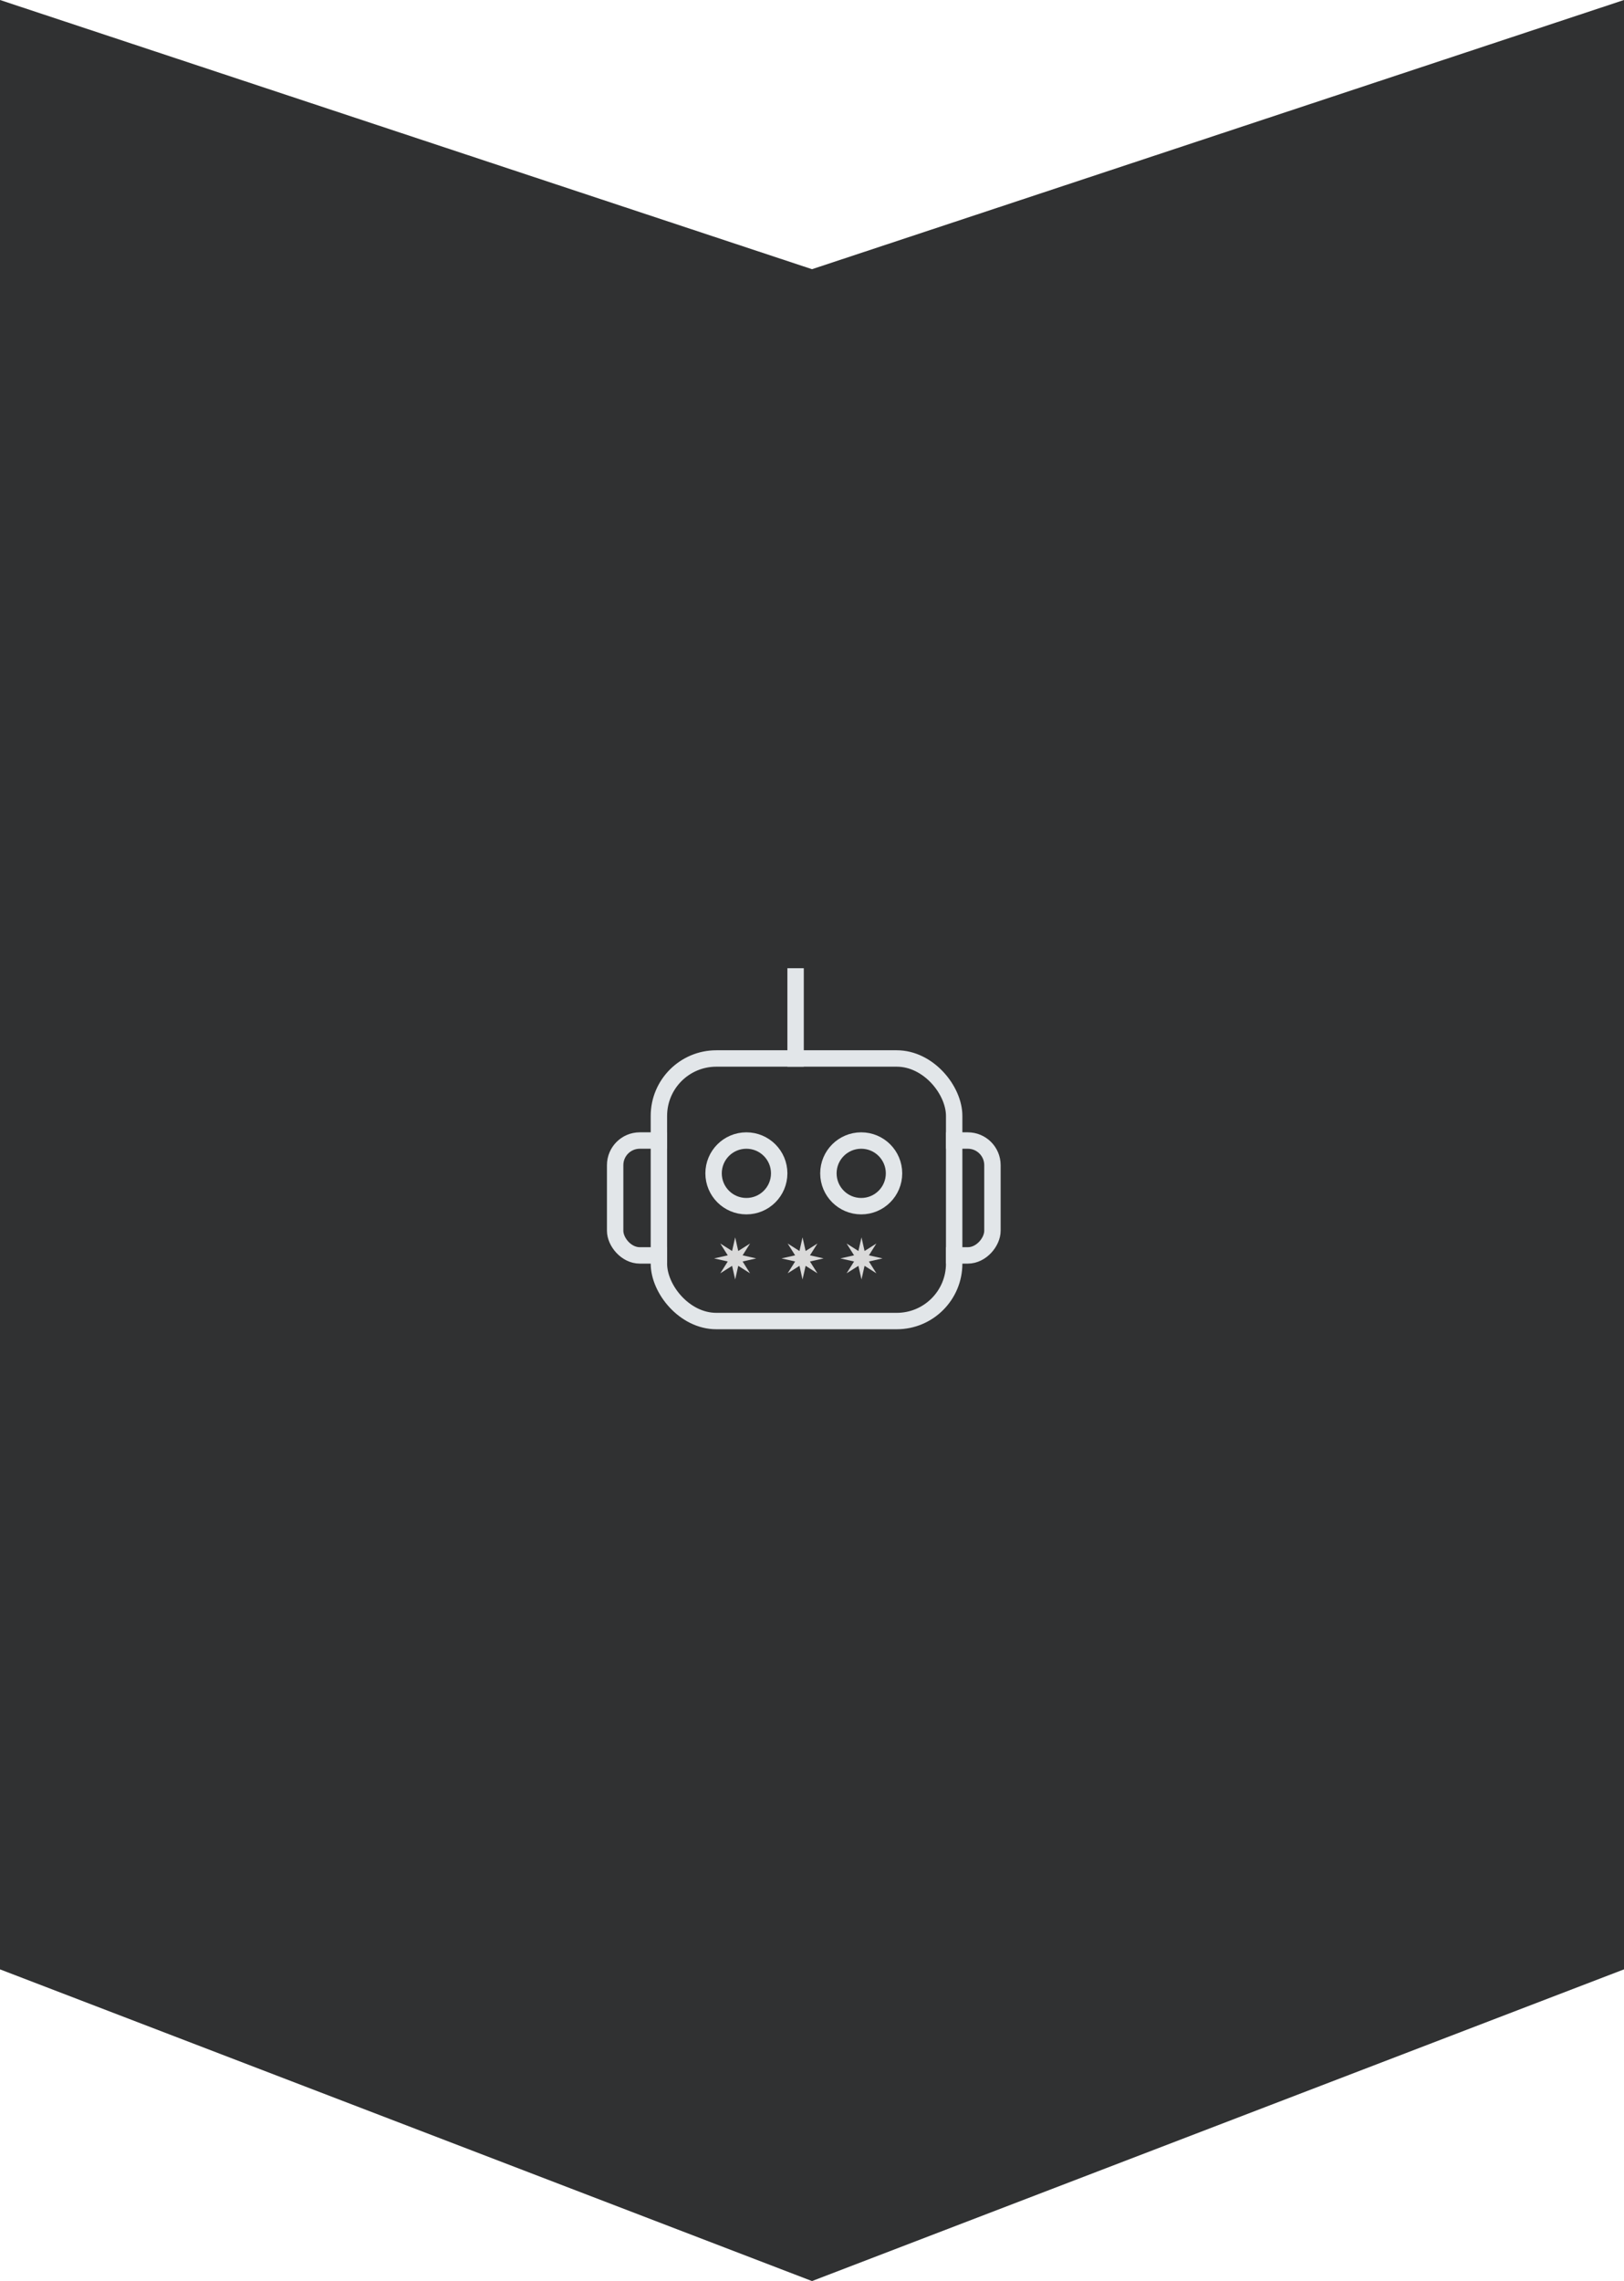 <svg width="99" height="139" viewBox="0 0 99 139" fill="none" xmlns="http://www.w3.org/2000/svg">
<path d="M0 0L49.5 16.404L99 0V120.006L49.5 139L0 120.006V0Z" fill="#303132"/>
<rect x="37.5" y="69.5" width="5" height="7" rx="1.5" fill="#303132" stroke="#E2E6E9"/>
<rect x="-0.5" y="0.5" width="5" height="7" rx="1.5" transform="matrix(-1 0 0 1 60 69)" fill="#303132" stroke="#E2E6E9"/>
<g filter="url(#filter0_d_10_55)">
<rect x="40.667" y="65" width="17" height="15" rx="3" fill="#303132"/>
<rect x="40.167" y="64.5" width="18" height="16" rx="3.5" stroke="#E2E6E9"/>
</g>
<circle cx="45.5" cy="71.5" r="2" stroke="#E2E6E9"/>
<circle cx="52.5" cy="71.5" r="2" stroke="#E2E6E9"/>
<path d="M44.817 75.4L44.629 76.231L43.909 75.776L44.364 76.496L43.533 76.683L44.364 76.871L43.909 77.591L44.629 77.136L44.817 77.967L45.004 77.136L45.724 77.591L45.27 76.871L46.1 76.683L45.27 76.496L45.724 75.776L45.004 76.231L44.817 75.4Z" fill="#D9D9D9"/>
<path d="M52.517 75.4L52.329 76.231L51.609 75.776L52.064 76.496L51.233 76.683L52.064 76.871L51.609 77.591L52.329 77.136L52.517 77.967L52.704 77.136L53.424 77.591L52.97 76.871L53.8 76.683L52.97 76.496L53.424 75.776L52.704 76.231L52.517 75.4Z" fill="#D9D9D9"/>
<path d="M48.923 75.4L48.736 76.231L48.016 75.776L48.471 76.496L47.64 76.683L48.471 76.871L48.016 77.591L48.736 77.136L48.923 77.967L49.111 77.136L49.831 77.591L49.376 76.871L50.207 76.683L49.376 76.496L49.831 75.776L49.111 76.231L48.923 75.4Z" fill="#D9D9D9"/>
<line x1="48.5" y1="65" x2="48.5" y2="59" stroke="#E2E6E9"/>
<defs>
<filter id="filter0_d_10_55" x="39.167" y="63.5" width="20" height="18" filterUnits="userSpaceOnUse" color-interpolation-filters="sRGB">
<feFlood flood-opacity="0" result="BackgroundImageFix"/>
<feColorMatrix in="SourceAlpha" type="matrix" values="0 0 0 0 0 0 0 0 0 0 0 0 0 0 0 0 0 0 127 0" result="hardAlpha"/>
<feMorphology radius="0.5" operator="dilate" in="SourceAlpha" result="effect1_dropShadow_10_55"/>
<feOffset/>
<feComposite in2="hardAlpha" operator="out"/>
<feColorMatrix type="matrix" values="0 0 0 0 0.188 0 0 0 0 0.192 0 0 0 0 0.196 0 0 0 1 0"/>
<feBlend mode="normal" in2="BackgroundImageFix" result="effect1_dropShadow_10_55"/>
<feBlend mode="normal" in="SourceGraphic" in2="effect1_dropShadow_10_55" result="shape"/>
</filter>
</defs>
</svg>
